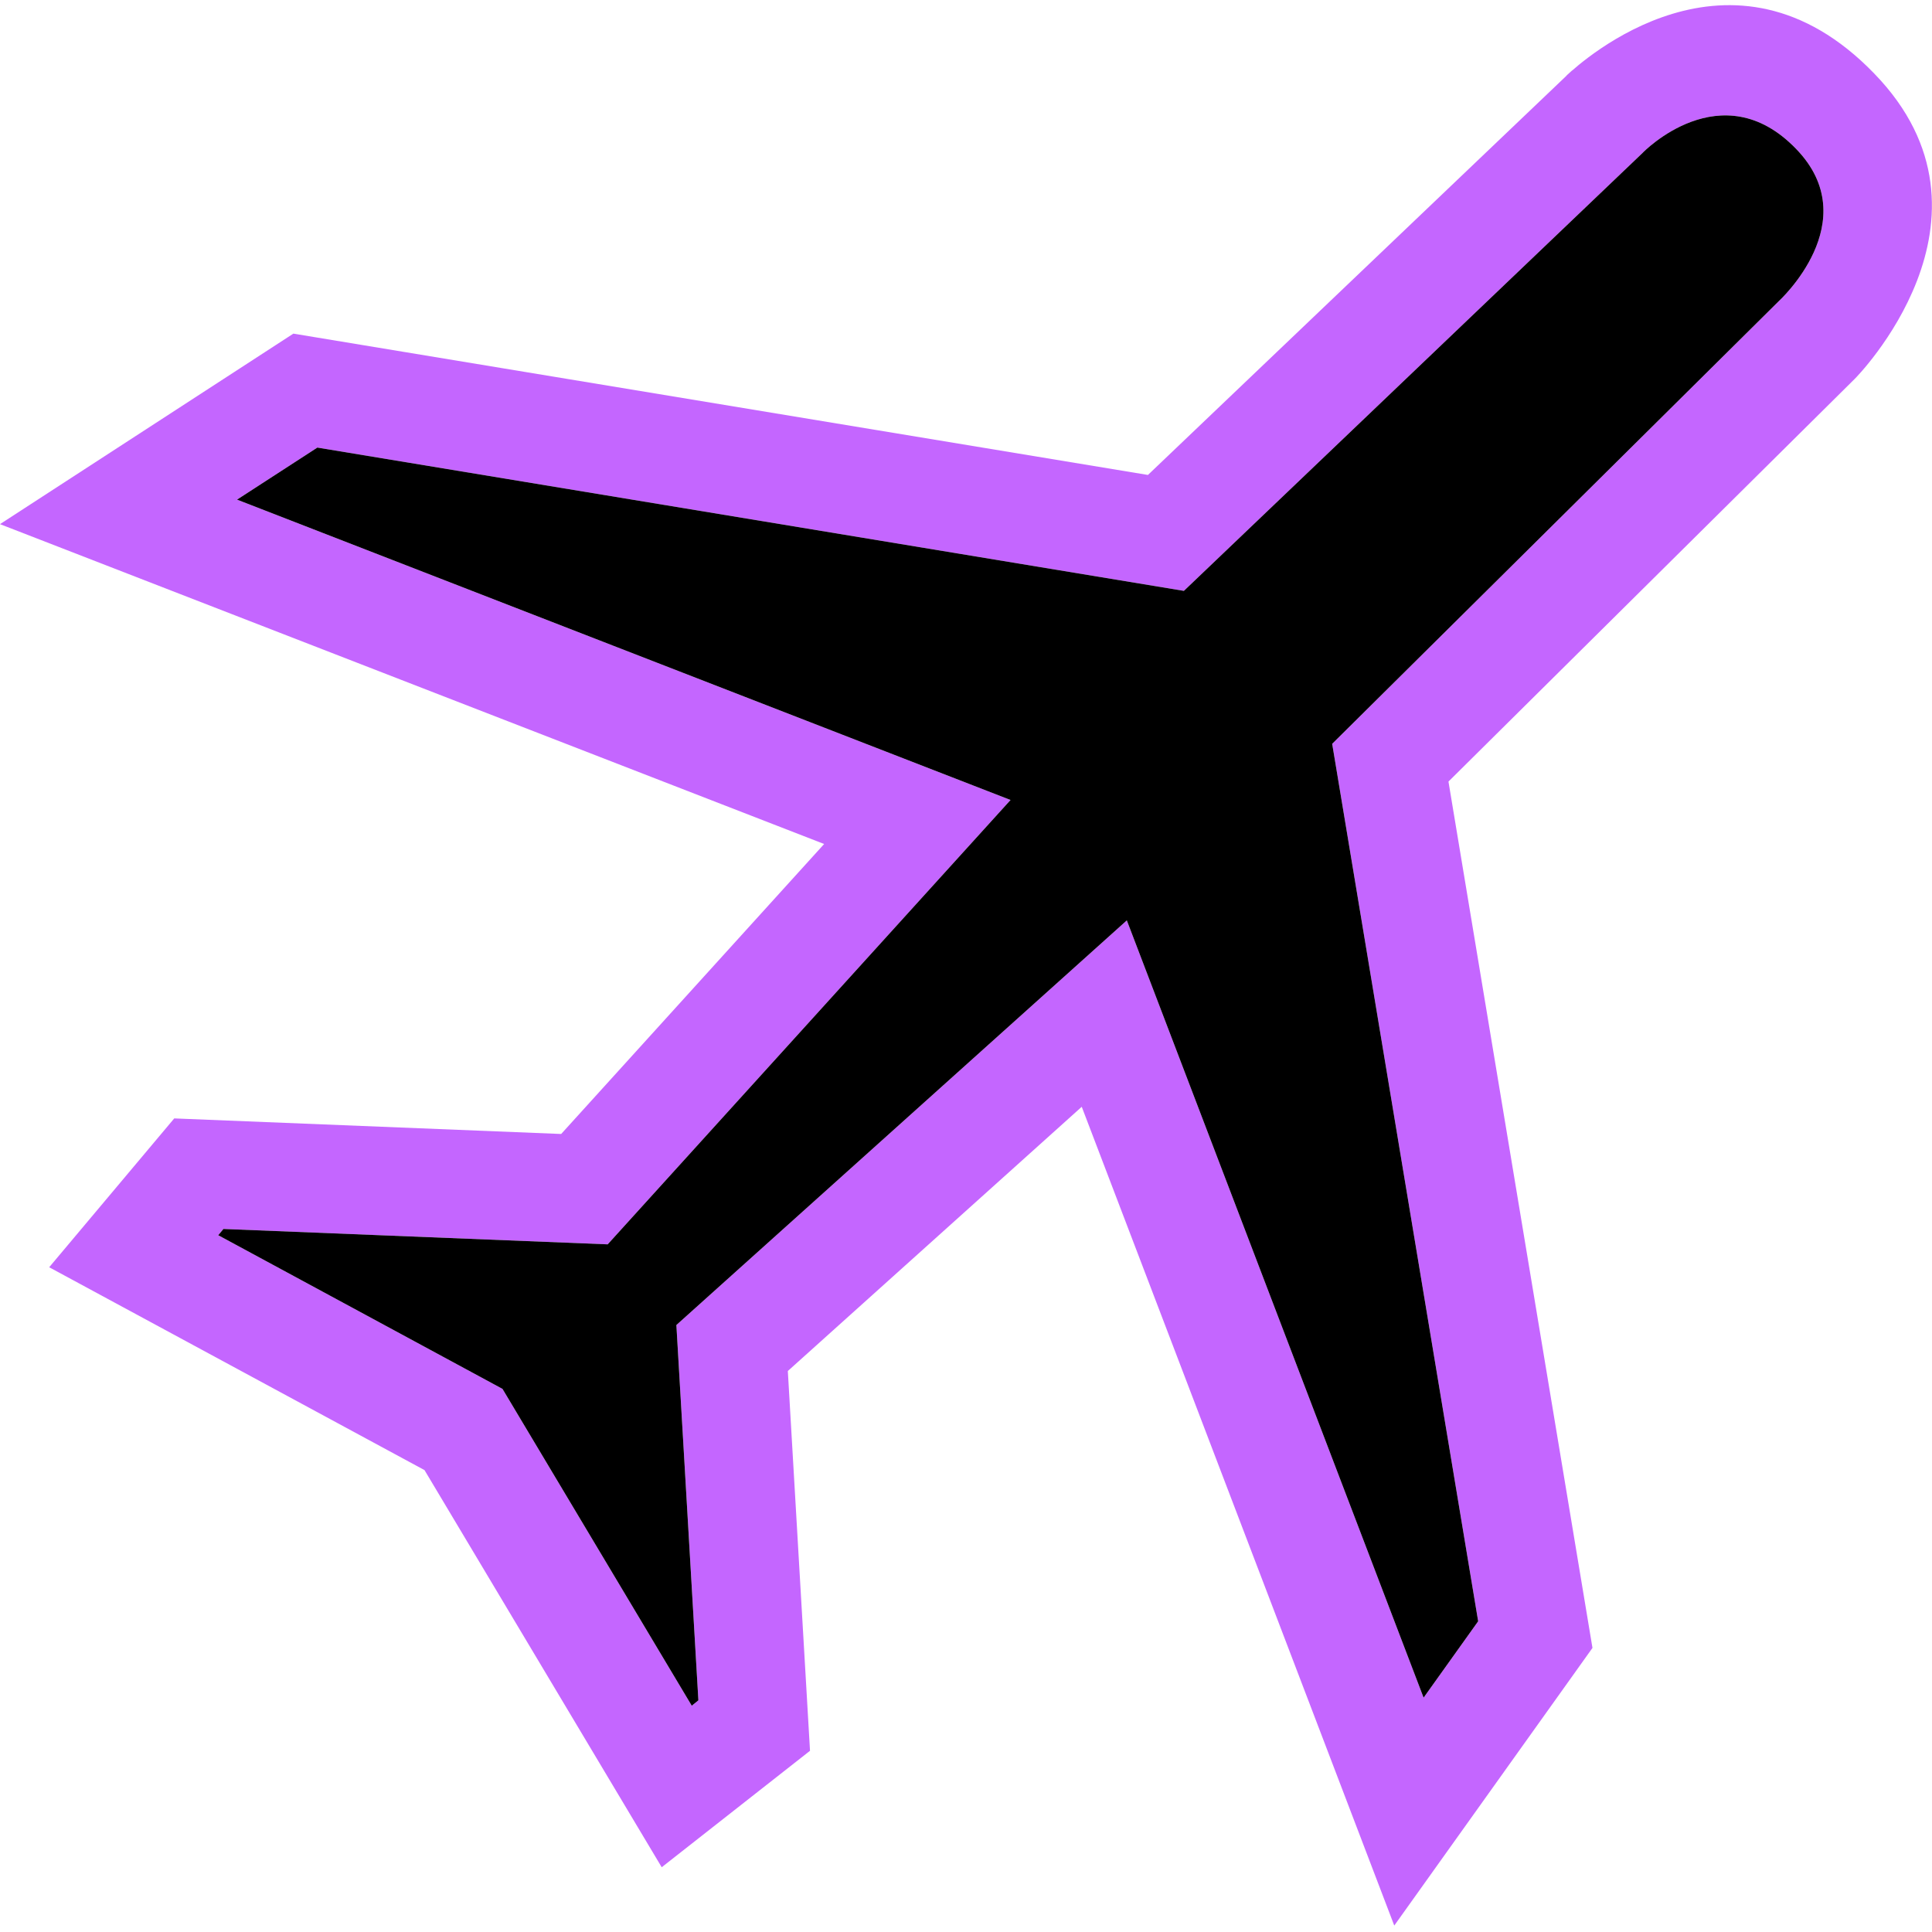 <?xml version="1.0" encoding="utf-8"?>
<!-- Generator: Adobe Illustrator 27.7.0, SVG Export Plug-In . SVG Version: 6.00 Build 0)  -->
<svg version="1.1" id="a" xmlns="http://www.w3.org/2000/svg" xmlns:xlink="http://www.w3.org/1999/xlink" x="0px" y="0px"
	 viewBox="0 0 1080 1080" style="enable-background:new 0 0 1080 1080;" xml:space="preserve">
<style type="text/css">
	.st0{fill:none;}
	.st1{fill-rule:evenodd;clip-rule:evenodd;fill:#C466FF;}
	.st2{fill-rule:evenodd;clip-rule:evenodd;}
</style>
<rect id="b" class="st0" width="1080" height="1080"/>
<g id="icon-faq81">
	<path id="飛行機" class="st1" d="M875.5,42.5c0.1-0.1,0.5-0.5,0.6-0.6c8-7.5,91.8-83.4,171.6-0.8c78.5,80.9-11,170.9-10.9,170.7
		L809.7,436.9l80.5,484.3l-110.8,155.2L604.7,618.7L440.4,766.4l12.4,212.3l-82.9,65.1l-132.6-222L27.5,708.4l69.9-83.2l216.3,8.7
		l147-162.1L0,293l164-106.5l477.7,79L875.5,42.5L875.5,42.5z M629.9,514.5L795.8,949l30.5-42.7l-81.6-490.5l249.5-247.3l0.1-0.1
		c0,0,49.1-44.6,9.7-85.2l0,0c-41.7-43.2-85.6,2-85.8,2.3L661.8,330.3l-484.4-80.1l-44.9,29.1l432.4,167.9L339.7,695.6L124.9,687
		l-2.9,3.5l158.9,85.9l105.8,177.1l3.7-3l-12.3-209.8L629.9,514.5L629.9,514.5z"/>
	<path id="飛行機1" class="st2" d="M876.1,41.9c8-7.5-0.5,0.5-0.4,0.4C875.9,42.2,876,42.1,876.1,41.9z M629.9,514.5L795.8,949
		l30.5-42.7l-81.6-490.5l249.5-247.3l0.1-0.1c0,0,49.1-44.6,9.7-85.2l0,0c-41.7-43.2-85.6,2-85.8,2.3L661.8,330.3l-484.4-80.1
		l-44.9,29.1l432.4,167.9L339.7,695.6L124.9,687l-2.9,3.5l158.9,85.9l105.8,177.1l3.7-3l-12.3-209.8L629.9,514.5L629.9,514.5z"/>
</g>
</svg>
